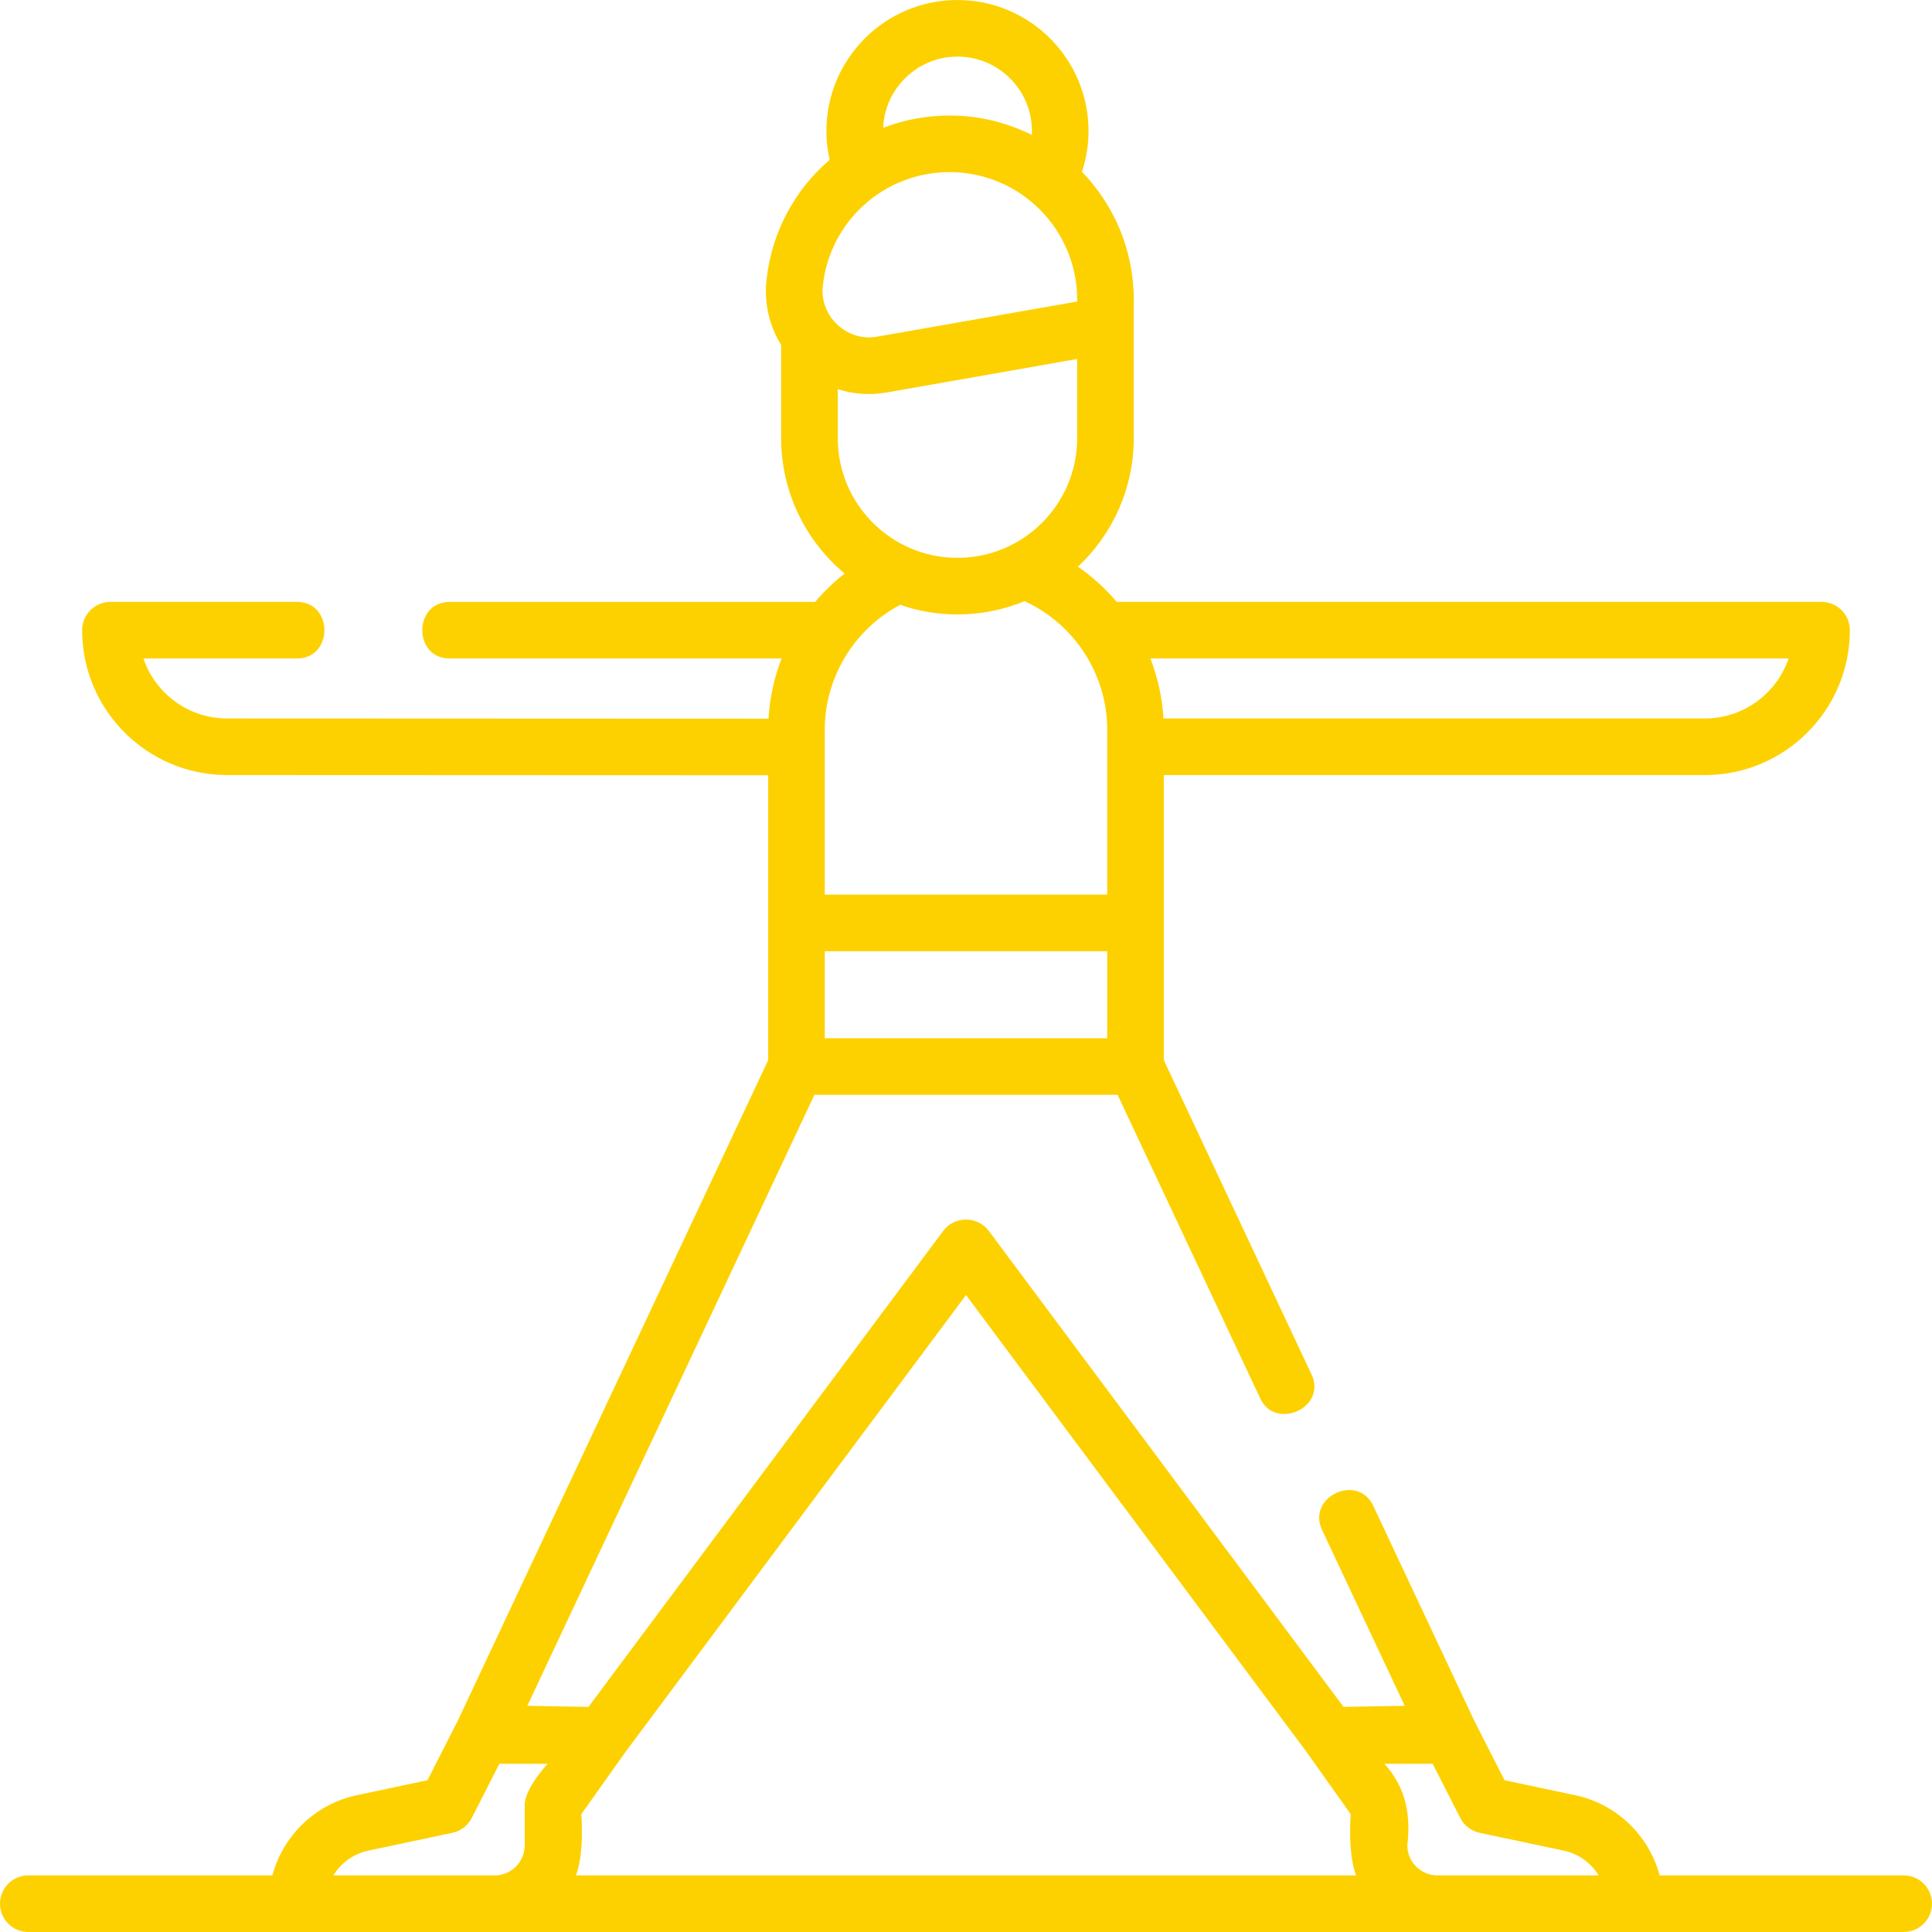 <?xml version="1.0" encoding="utf-8"?>
<!-- Generator: Adobe Illustrator 16.0.0, SVG Export Plug-In . SVG Version: 6.00 Build 0)  -->
<!DOCTYPE svg PUBLIC "-//W3C//DTD SVG 1.1//EN" "http://www.w3.org/Graphics/SVG/1.1/DTD/svg11.dtd">
<svg version="1.1" id="Layer_1" xmlns="http://www.w3.org/2000/svg" xmlns:xlink="http://www.w3.org/1999/xlink" x="0px" y="0px"
	 width="512px" height="511.998px" viewBox="0 0 512 511.998" enable-background="new 0 0 512 511.998" xml:space="preserve">
<path fill="#FDD100" d="M504.5,496.999h-64.674c-2.803-10.479-11.326-18.901-22.297-21.229l-18.804-3.987l-8.013-15.731
	l-26.776-56.979c-4.126-8.776-17.698-2.396-13.575,6.38l21.899,46.603l-16.202,0.295l-94.037-126.174
	c-2.955-3.965-9.083-3.964-12.037,0L155.947,452.35l-16.201-0.295l76.089-161.917h39.95h0.437h39.95l37.831,80.504
	c4.024,8.562,17.69,2.377,13.576-6.38l-39.154-83.32v-36.363v-39.179h143.392c21.181,0,38.412-17.224,38.412-38.395
	c0-4.142-3.357-7.5-7.5-7.5H295.941c-2.982-3.526-6.43-6.669-10.271-9.322c9.092-8.528,14.788-20.635,14.788-34.053V79.395
	c0-13.145-5.238-25.083-13.725-33.863c1.136-3.479,1.738-7.139,1.738-10.811c0-19.145-15.582-34.72-34.735-34.72
	s-34.735,15.575-34.735,34.72c0,2.585,0.3,5.141,0.862,7.639c-9.141,7.839-15.369,19.037-16.736,31.873
	c-0.653,6.134,0.746,12.12,3.889,17.194v24.704c0,14.396,6.55,27.288,16.827,35.863c-2.867,2.239-5.482,4.759-7.809,7.513H119.18
	c-9.697,0-9.697,15,0,15h87.951c-1.962,5.05-3.154,10.426-3.466,15.953l-143.481-0.06c-10.286,0-19.044-6.662-22.179-15.895h40.692
	c9.697,0,9.697-15,0-15H29.271c-4.142,0-7.5,3.358-7.5,7.5c0,21.171,17.232,38.395,38.41,38.395l143.394,0.058v39.12v36.384
	l-82.279,175.09l-8.013,15.731L94.48,475.77c-10.97,2.327-19.493,10.751-22.296,21.229H7.5c-4.142,0-7.5,3.357-7.5,7.5
	s3.358,7.5,7.5,7.5h497c4.142,0,7.5-3.357,7.5-7.5S508.642,496.999,504.5,496.999 M256.004,343.201l90.278,121.13l11.672,16.438
	c-0.328,5-0.288,11.611,1.424,16.229H152.63c1.713-4.618,1.752-11.229,1.424-16.229l11.672-16.438L256.004,343.201z
	 M256.223,275.137h-0.437h-37.212v-23.06h74.852v23.06H256.223z M473.995,174.504c-3.135,9.233-11.894,15.895-22.179,15.895H308.331
	c-0.317-5.516-1.509-10.871-3.464-15.895H473.995z M253.738,15c10.882,0,19.735,8.847,19.735,19.72c0,0.35-0.012,0.698-0.029,1.044
	c-6.563-3.288-13.961-5.15-21.788-5.15c-6.197,0-12.138,1.154-17.611,3.263C234.492,23.396,243.14,15,253.738,15 M218.044,75.818
	c1.833-17.219,16.284-30.205,33.613-30.205c18.639,0,33.802,15.153,33.802,33.78v0.513l-53.045,9.323
	C224.47,90.627,217.189,83.844,218.044,75.818 M222.017,103.156c4.296,1.335,8.628,1.618,12.994,0.848l50.448-8.867v20.992
	c0,17.484-14.224,31.708-31.734,31.708c-17.484,0-31.708-14.224-31.708-31.708V103.156z M253.751,162.837
	c6.286,0,12.283-1.256,17.762-3.518c13.201,6.027,21.913,19.403,21.913,34.042v0.01v43.705h-74.852v-43.705v-0.01
	c0-13.834,7.8-26.634,19.979-33.072C243.321,161.934,248.43,162.837,253.751,162.837 M88.332,496.999
	c2.017-3.271,5.315-5.719,9.259-6.556l22.305-4.729c2.215-0.47,4.1-1.914,5.127-3.934l7.316-14.363h12.798
	c-2.263,2.479-6.084,7.401-6.084,10.96v10.665c0,4.389-3.573,7.958-7.966,7.958L88.332,496.999L88.332,496.999z M380.921,496.999
	c-4.393,0-7.966-3.569-7.966-7.958c0.968-8.193-0.426-15.429-6.084-21.625h12.798l7.316,14.364c1.027,2.019,2.911,3.463,5.127,3.933
	l22.305,4.729c3.945,0.836,7.243,3.284,9.259,6.556L380.921,496.999L380.921,496.999z"/>
</svg>
